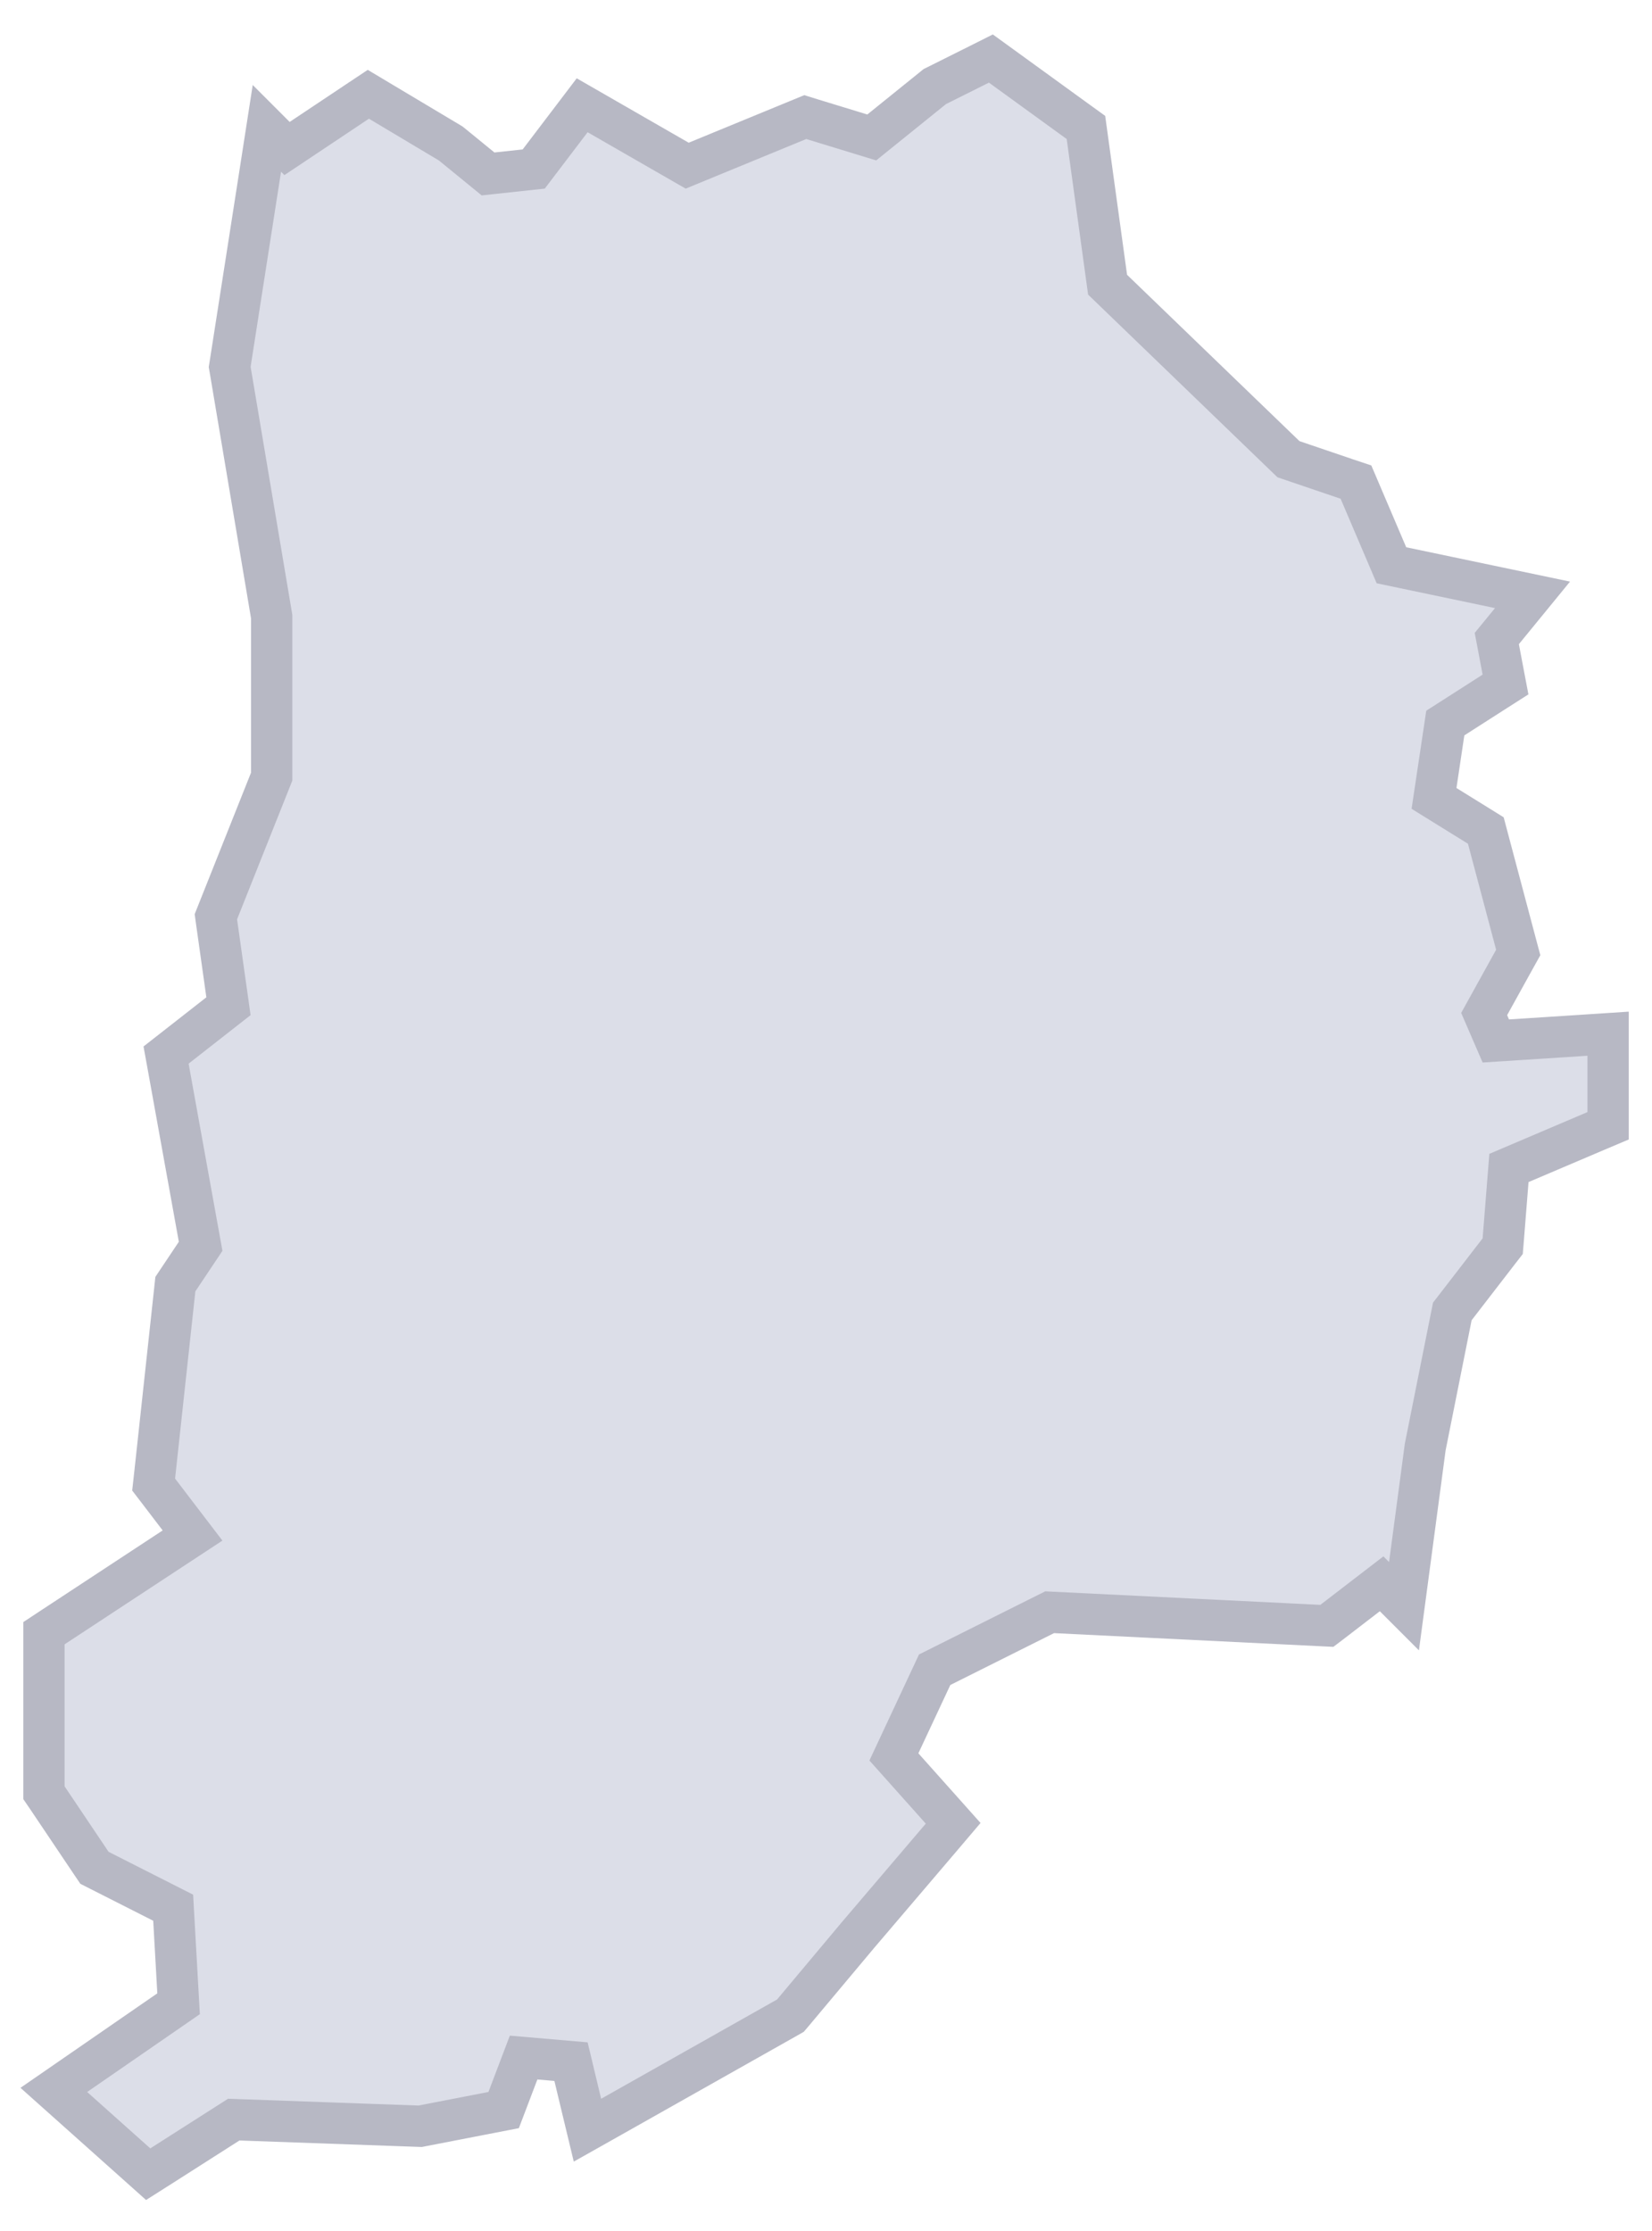 <svg width="40" height="54" viewBox="0 0 40 54" fill="none" xmlns="http://www.w3.org/2000/svg">
<path d="M24.238 1.595L23.992 1.417L23.721 1.553L22.684 2.071L22.635 2.095L22.593 2.129L21.108 3.327L19.669 2.887L19.498 2.834L19.333 2.902L16.639 4.01L14.477 2.767L14.096 2.548L13.83 2.898L12.923 4.091L11.817 4.21L10.942 3.496L10.913 3.473L10.882 3.454L9.19 2.444L8.919 2.282L8.656 2.457L6.95 3.595L6.462 3.107L6.311 4.079L5.574 8.801L5.561 8.881L5.575 8.961L6.578 14.924V18.798L5.276 22.066L5.227 22.189L5.245 22.321L5.532 24.355L4.259 25.351L4.021 25.537L4.075 25.834L4.858 30.166L4.314 30.98L4.246 31.082L4.233 31.204L3.742 35.734L3.72 35.933L3.842 36.092L4.662 37.166L1.29 39.382L1.064 39.531V39.8V43.239V43.392L1.15 43.518L2.214 45.101L2.287 45.209L2.403 45.268L4.193 46.175L4.324 48.5L1.826 50.224L1.303 50.585L1.777 51.008L3.306 52.373L3.588 52.625L3.908 52.422L5.66 51.304L10.117 51.463L10.174 51.465L10.229 51.454L11.921 51.126L12.195 51.073L12.294 50.813L12.678 49.802L13.826 49.901L14.069 50.916L14.224 51.56L14.801 51.235L19.059 48.833L19.138 48.788L19.197 48.719L20.75 46.866L20.752 46.863L22.797 44.464L23.079 44.132L22.789 43.807L21.644 42.525L22.631 40.415L25.415 39.023L31.944 39.344L32.127 39.353L32.273 39.242L33.453 38.335L33.995 38.877L34.129 37.874L34.509 35.024L35.165 31.743L36.294 30.28L36.385 30.163L36.397 30.015L36.536 28.27L38.632 27.378L38.937 27.249V26.918V25.553V25.02L38.404 25.055L36.218 25.196L35.936 24.544L36.663 23.23L36.761 23.054L36.709 22.86L36.027 20.294L35.976 20.102L35.807 19.997L34.722 19.325L34.995 17.501L36.168 16.75L36.453 16.568L36.39 16.236L36.242 15.455L36.586 15.035L37.107 14.398L36.301 14.229L33.691 13.682L32.92 11.875L32.832 11.669L32.62 11.598L31.198 11.115L26.818 6.891L26.323 3.296L26.294 3.085L26.121 2.96L24.238 1.595Z" fill="#DCDEE8" stroke="#B7B8C4"/>
</svg>
